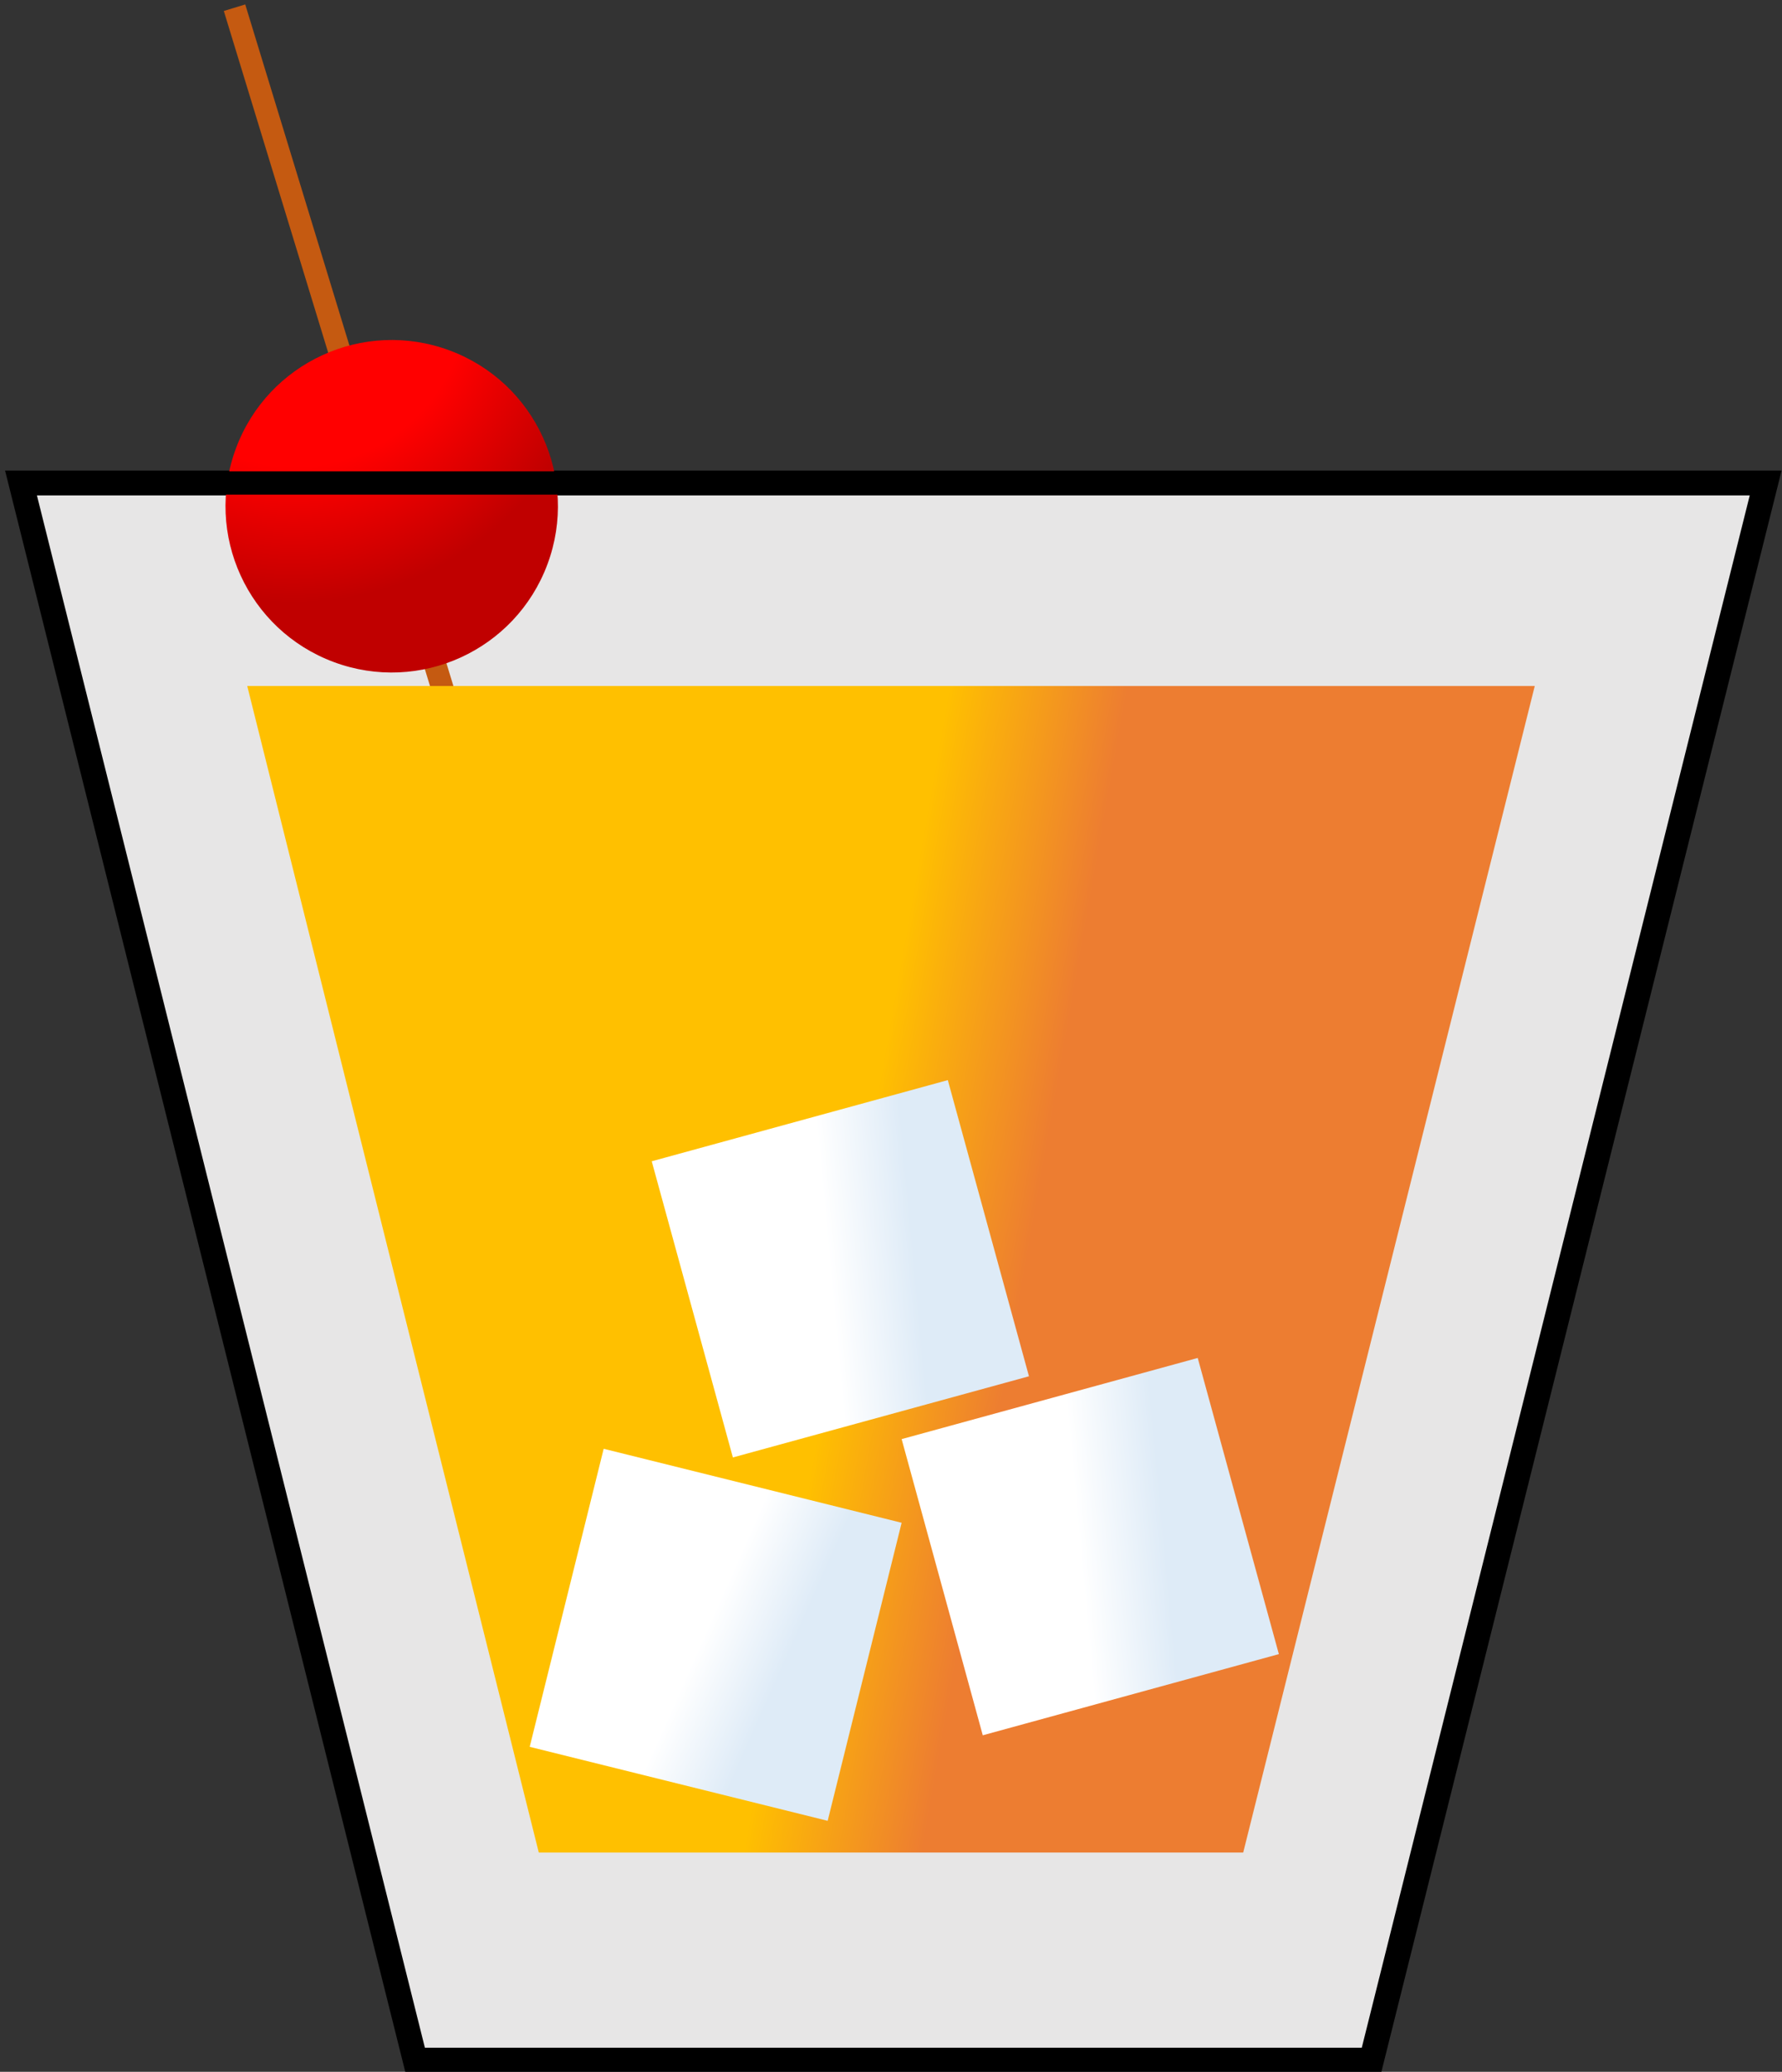 <svg width="382" height="444" xmlns="http://www.w3.org/2000/svg" xmlns:xlink="http://www.w3.org/1999/xlink" overflow="hidden"><rect width="100%" height="100%" fill="#333333" stroke="none"/><defs><clipPath id="clip0"><rect x="313" y="106" width="382" height="444"/></clipPath><radialGradient cx="678611" cy="678611" r="959701" gradientUnits="userSpaceOnUse" spreadMethod="pad" id="fill1" gradientTransform="matrix(-9.83877e-05 -3.66347e-05 3.66347e-05 -9.83877e-05 417.923 260.306)"><stop offset="0" stop-color="#FF0000"/><stop offset="0.37" stop-color="#FF0000"/><stop offset="0.66" stop-color="#C00000"/><stop offset="1" stop-color="#C00000"/></radialGradient><linearGradient x1="348.786" y1="350.64" x2="659.214" y2="405.376" gradientUnits="userSpaceOnUse" spreadMethod="reflect" id="fill2"><stop offset="0" stop-color="#FFC000"/><stop offset="0.47" stop-color="#FFC000"/><stop offset="0.59" stop-color="#ED7D31"/><stop offset="1" stop-color="#ED7D31"/></linearGradient><linearGradient x1="431.575" y1="440.875" x2="501.255" y2="471.814" gradientUnits="userSpaceOnUse" spreadMethod="reflect" id="fill3"><stop offset="0" stop-color="#FFFFFF"/><stop offset="0.47" stop-color="#FFFFFF"/><stop offset="0.71" stop-color="#DEEBF7"/><stop offset="1" stop-color="#DEEBF7"/></linearGradient><linearGradient x1="508.757" y1="440.984" x2="584.668" y2="433.907" gradientUnits="userSpaceOnUse" spreadMethod="reflect" id="fill4"><stop offset="0" stop-color="#FFFFFF"/><stop offset="0.47" stop-color="#FFFFFF"/><stop offset="0.71" stop-color="#DEEBF7"/><stop offset="1" stop-color="#DEEBF7"/></linearGradient><linearGradient x1="455.187" y1="381.443" x2="531.097" y2="374.366" gradientUnits="userSpaceOnUse" spreadMethod="reflect" id="fill5"><stop offset="0" stop-color="#FFFFFF"/><stop offset="0.47" stop-color="#FFFFFF"/><stop offset="0.71" stop-color="#DEEBF7"/><stop offset="1" stop-color="#DEEBF7"/></linearGradient></defs><g clip-path="url(#clip0)" transform="translate(-313 -106)"><path d="M691.5 209.5 607 547.5 402 547.5 317.5 209.5Z" stroke="#000000" stroke-width="5.333" stroke-miterlimit="8" fill="#E7E6E6" fill-rule="evenodd"/><path d="M360.98 108.352 365.571 106.95 427.352 309.171 422.762 310.574Z" fill="#C55A11" fill-rule="evenodd"/><path d="M430.354 226.923C423.488 245.36 402.977 254.741 384.54 247.876 366.102 241.011 356.721 220.499 363.587 202.062 370.452 183.625 390.963 174.244 409.4 181.109 427.838 187.974 437.219 208.486 430.354 226.923Z" fill="url(#fill1)" fill-rule="evenodd"/><path d="M642 253.016 579.504 503 428.496 503 366 253.016Z" fill="url(#fill2)" fill-rule="evenodd"/><path d="M490.423 496.209 426.55 480.352 442.407 416.48 506.28 432.336Z" fill="url(#fill3)" fill-rule="evenodd"/><path d="M587.145 460.484 523.674 477.878 506.28 414.407 569.75 397.013Z" fill="url(#fill4)" fill-rule="evenodd"/><path d="M533.575 400.943 470.104 418.337 452.709 354.867 516.18 337.472Z" fill="url(#fill5)" fill-rule="evenodd"/><rect x="325" y="207" width="212" height="5"/></g></svg>